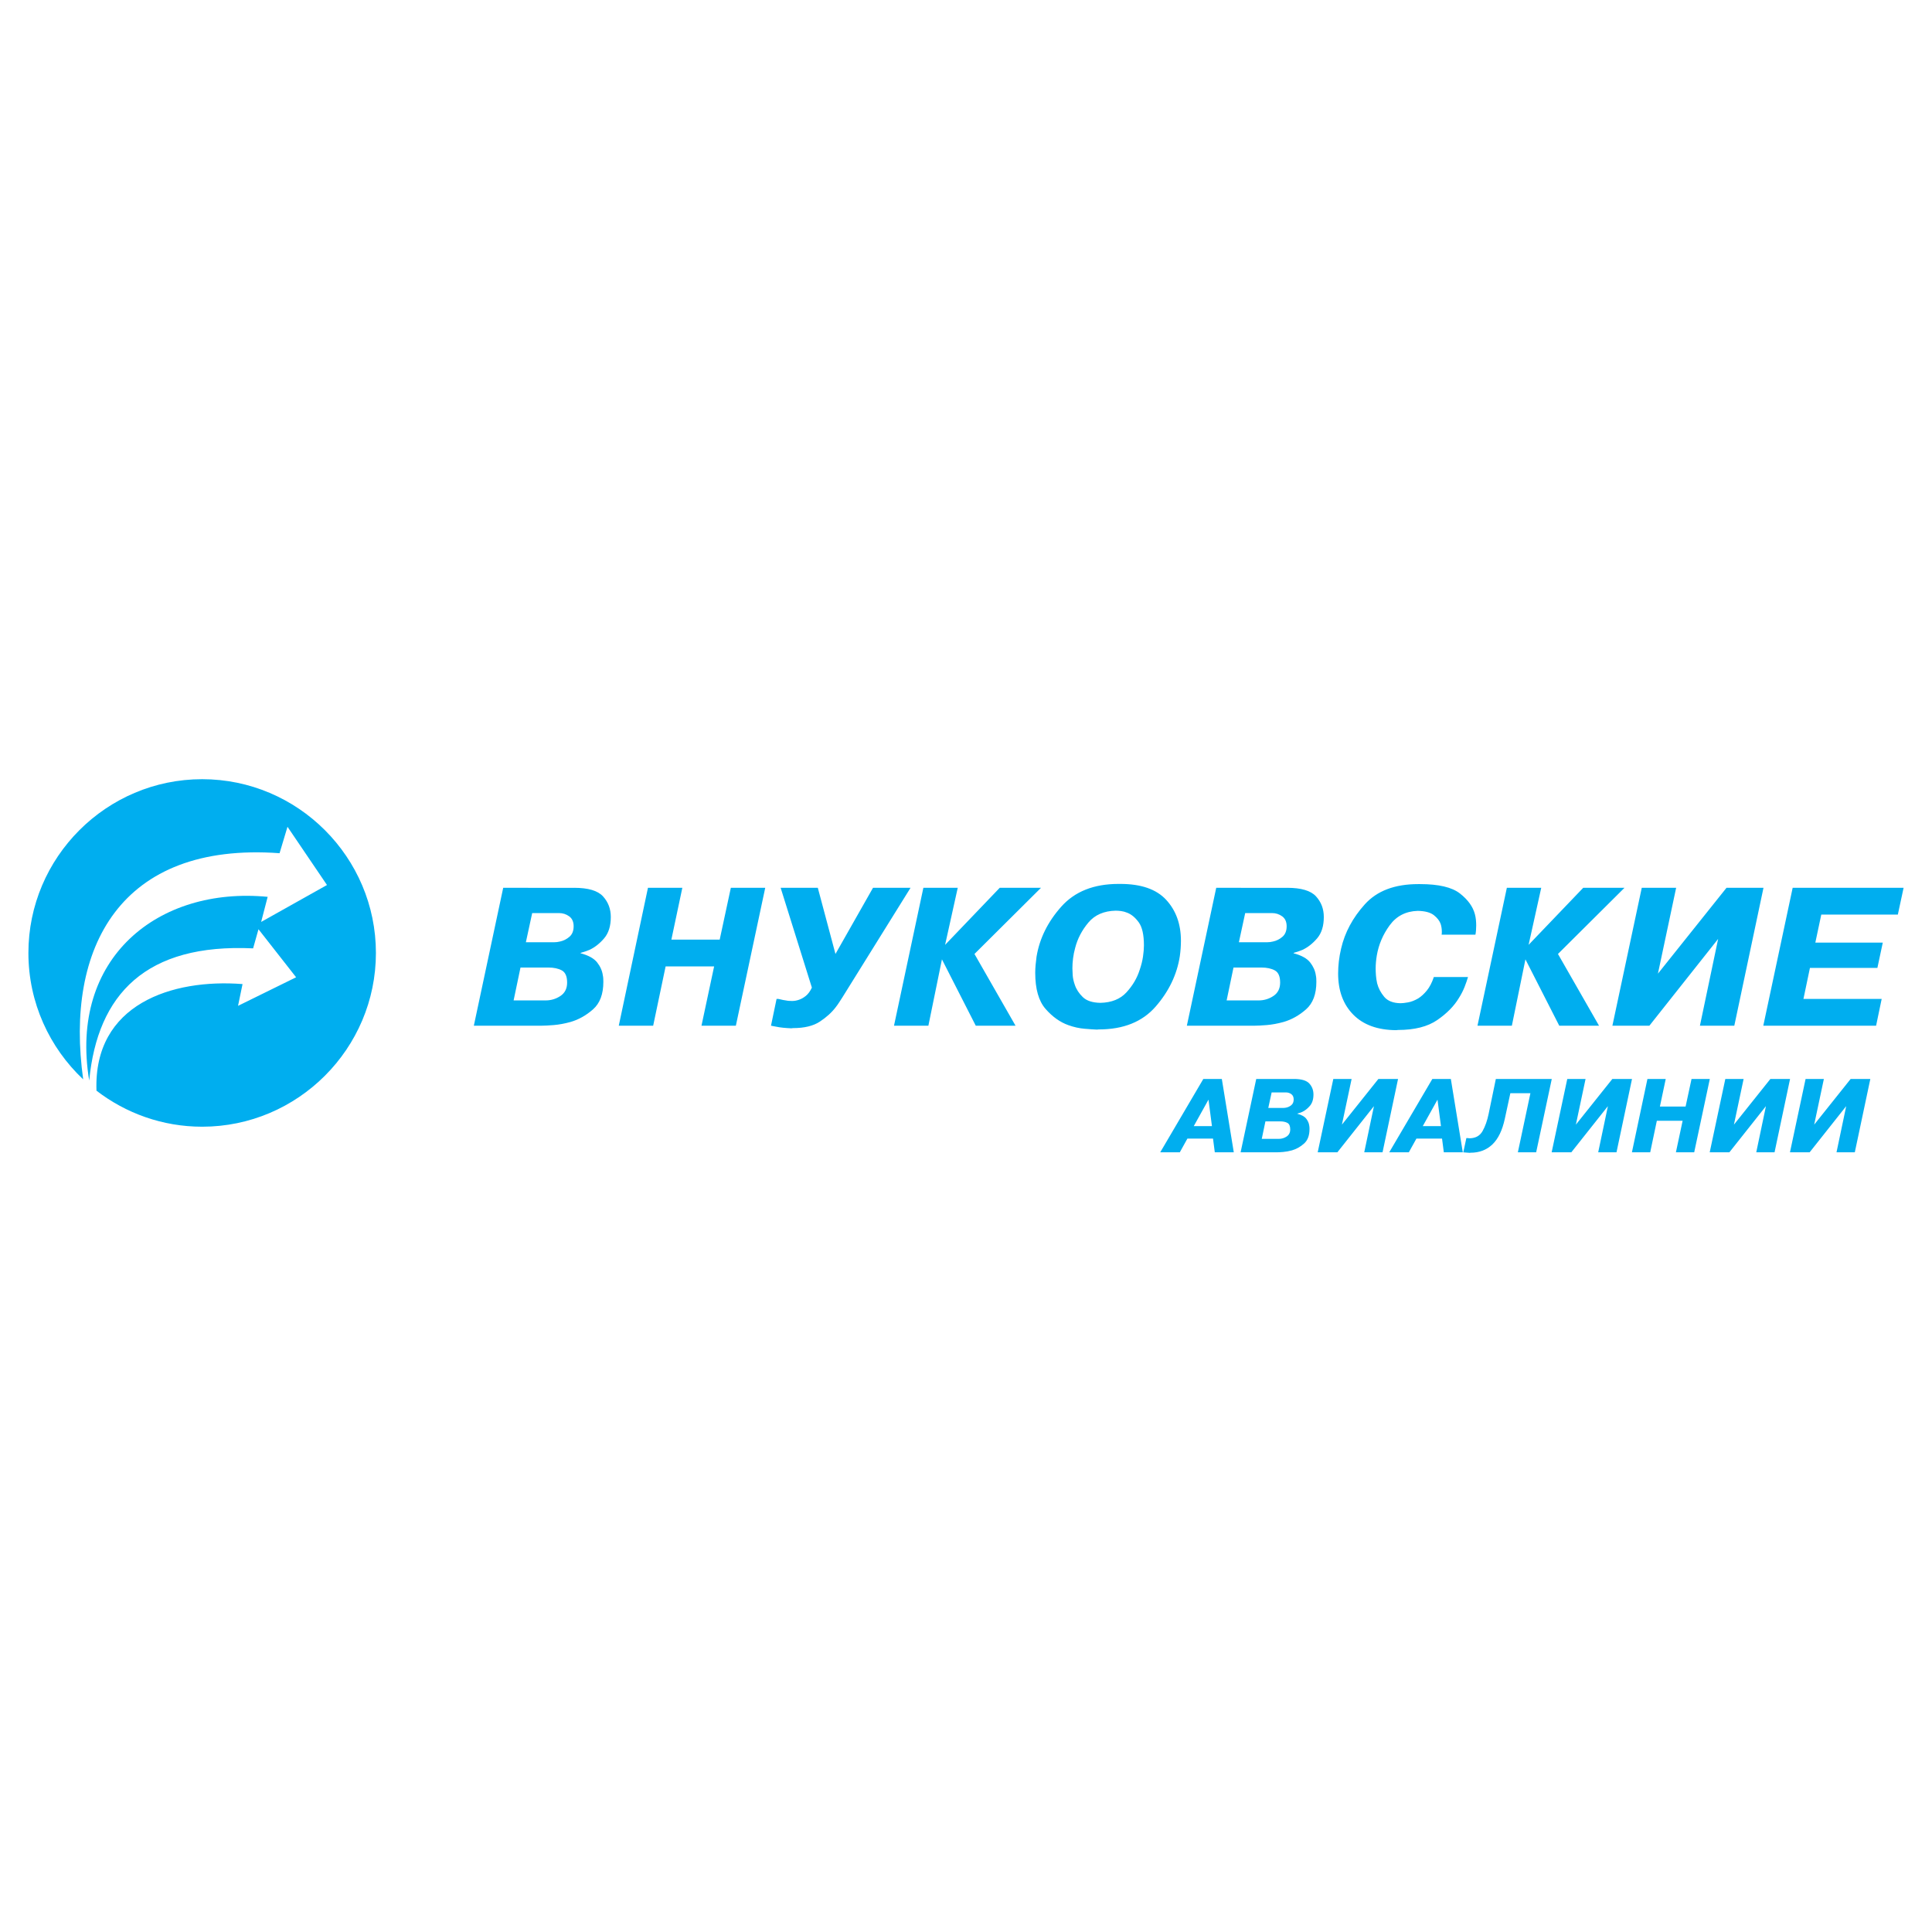 <?xml version="1.0" encoding="utf-8"?>
<!-- Generator: Adobe Illustrator 13.0.0, SVG Export Plug-In . SVG Version: 6.00 Build 14948)  -->
<!DOCTYPE svg PUBLIC "-//W3C//DTD SVG 1.0//EN" "http://www.w3.org/TR/2001/REC-SVG-20010904/DTD/svg10.dtd">
<svg version="1.0" id="Layer_1" xmlns="http://www.w3.org/2000/svg" xmlns:xlink="http://www.w3.org/1999/xlink" x="0px" y="0px"
	 width="192.756px" height="192.756px" viewBox="0 0 192.756 192.756" enable-background="new 0 0 192.756 192.756"
	 xml:space="preserve">
<g>
	<polygon fill-rule="evenodd" clip-rule="evenodd" fill="#FFFFFF" points="0,0 192.756,0 192.756,192.756 0,192.756 0,0 	"/>
	<path fill-rule="evenodd" clip-rule="evenodd" fill="#00AEEF" d="M20.17,77.74c9.548,0,17.335,7.788,17.335,17.336
		c0,9.547-7.788,17.336-17.335,17.336c-3.962,0-7.619-1.344-10.544-3.594c-0.318-8.646,7.561-11.184,14.572-10.637
		c-0.149,0.723-0.299,1.447-0.449,2.172c1.932-0.951,3.863-1.9,5.794-2.85c-1.251-1.597-2.503-3.194-3.754-4.792
		c-0.178,0.636-0.357,1.272-0.536,1.908c-10.682-0.506-15.518,4.55-16.353,13.188C6.868,95.581,15.77,88.427,26.705,89.477
		c-0.217,0.835-0.434,1.67-0.651,2.505c2.189-1.228,4.379-2.456,6.569-3.684c-1.313-1.937-2.626-3.874-3.94-5.811
		c-0.264,0.879-0.527,1.758-0.791,2.638C11.986,83.965,6.464,94.568,8.3,107.689c-3.361-3.166-5.466-7.652-5.466-12.614
		C2.834,85.527,10.623,77.74,20.17,77.74L20.17,77.74z"/>
	<path fill-rule="evenodd" clip-rule="evenodd" fill="#00AEEF" d="M57.288,88.577c1.396,0,2.354,0.284,2.874,0.853
		c0.519,0.569,0.778,1.254,0.778,2.058c0,0.902-0.223,1.613-0.667,2.132c-0.445,0.52-0.933,0.903-1.465,1.15
		c-0.148,0.062-0.296,0.117-0.445,0.167c-0.148,0.049-0.291,0.092-0.426,0.13l-0.019,0.037c0.791,0.21,1.344,0.516,1.659,0.918
		c0.315,0.401,0.503,0.825,0.565,1.27c0.025,0.111,0.04,0.223,0.046,0.334s0.009,0.223,0.009,0.334c0,1.223-0.343,2.137-1.029,2.742
		s-1.437,1.027-2.253,1.262c-0.581,0.16-1.134,0.262-1.659,0.307c-0.525,0.043-0.936,0.064-1.233,0.064h-0.185h-6.563l2.93-13.757
		h0.185H57.288L57.288,88.577z M51.243,99.812h3.189c0.544,0,1.039-0.148,1.483-0.445c0.445-0.297,0.667-0.742,0.667-1.334
		c0-0.619-0.176-1.023-0.528-1.215c-0.352-0.191-0.8-0.287-1.344-0.287H51.93L51.243,99.812L51.243,99.812z M52.467,94.009h2.818
		c0.099,0,0.198-0.006,0.297-0.019c0.099-0.012,0.197-0.031,0.296-0.056c0.346-0.074,0.658-0.231,0.937-0.473
		c0.278-0.241,0.417-0.59,0.417-1.047c0-0.445-0.148-0.776-0.445-0.992c-0.297-0.216-0.637-0.325-1.02-0.325h-2.67L52.467,94.009
		L52.467,94.009z M65.167,102.334h-0.186h-3.245l2.911-13.757h0.185h3.245l-1.094,5.172h4.821l1.112-5.172h0.186h3.245l-2.93,13.757
		h-0.185h-3.245l1.261-5.915h-4.839L65.167,102.334L65.167,102.334z M87.1,88.577h0.185h3.56l-6.804,10.938
		c-0.099,0.148-0.201,0.307-0.306,0.473c-0.105,0.168-0.226,0.336-0.361,0.51c-0.396,0.52-0.921,0.996-1.576,1.428
		c-0.655,0.432-1.545,0.648-2.67,0.648l-0.185,0.02c-0.296-0.014-0.568-0.031-0.815-0.057c-0.248-0.023-0.489-0.061-0.724-0.111
		c-0.086-0.012-0.167-0.027-0.241-0.045c-0.074-0.02-0.154-0.035-0.241-0.047l0.556-2.67h0.186c0.136,0.037,0.288,0.07,0.454,0.102
		c0.167,0.031,0.337,0.059,0.51,0.084c0.062,0,0.126,0.002,0.194,0.01c0.068,0.006,0.133,0.008,0.195,0.008
		c0.111,0,0.223-0.008,0.333-0.027c0.111-0.018,0.223-0.047,0.334-0.084c0.234-0.074,0.47-0.203,0.705-0.389
		c0.234-0.186,0.438-0.463,0.612-0.834l-3.115-9.956h0.185h3.523l1.761,6.6L87.1,88.577L87.1,88.577z M99.743,88.577h0.186h3.931
		l-6.637,6.6l4.097,7.157h-0.186h-3.782l-3.374-6.619l-1.353,6.619h-0.186h-3.244l2.93-13.757h0.185h3.244l-1.261,5.692
		L99.743,88.577L99.743,88.577z M109.439,102.723c-0.297-0.012-0.707-0.039-1.232-0.084c-0.525-0.043-1.066-0.162-1.622-0.361
		c-0.828-0.297-1.585-0.836-2.271-1.621c-0.686-0.785-1.029-1.988-1.029-3.606c0-0.259,0.013-0.522,0.038-0.788
		c0.024-0.266,0.055-0.535,0.092-0.806c0.297-1.817,1.119-3.482,2.466-4.997c1.348-1.514,3.251-2.271,5.711-2.271h0.186
		c2.076,0,3.603,0.532,4.579,1.595s1.465,2.422,1.465,4.079c0,0.248-0.01,0.501-0.028,0.76s-0.047,0.519-0.083,0.778
		c-0.284,1.829-1.088,3.505-2.41,5.024c-1.323,1.52-3.214,2.281-5.674,2.281L109.439,102.723L109.439,102.723z M109.792,100.053
		c1.112-0.025,1.978-0.373,2.596-1.047s1.057-1.418,1.316-2.234c0.16-0.457,0.271-0.902,0.334-1.334
		c0.062-0.433,0.092-0.804,0.092-1.112c0-1.063-0.173-1.833-0.519-2.309s-0.729-0.794-1.149-0.955
		c-0.21-0.086-0.414-0.142-0.612-0.166c-0.197-0.025-0.377-0.038-0.537-0.038c-1.174,0.025-2.083,0.42-2.726,1.187
		c-0.643,0.766-1.081,1.606-1.316,2.521c-0.099,0.358-0.17,0.71-0.213,1.057c-0.044,0.346-0.064,0.667-0.064,0.964v0.018
		c0,0.136,0.009,0.359,0.027,0.667c0.019,0.311,0.09,0.637,0.213,0.982c0.148,0.445,0.414,0.854,0.797,1.225
		C108.414,99.85,109.001,100.041,109.792,100.053L109.792,100.053z M128.425,88.577c1.396,0,2.354,0.284,2.873,0.853
		c0.52,0.569,0.779,1.254,0.779,2.058c0,0.902-0.223,1.613-0.667,2.132c-0.445,0.52-0.934,0.903-1.466,1.15
		c-0.147,0.062-0.296,0.117-0.444,0.167c-0.148,0.049-0.291,0.092-0.427,0.13l-0.019,0.037c0.791,0.21,1.345,0.516,1.66,0.918
		c0.314,0.401,0.503,0.825,0.565,1.27c0.024,0.111,0.04,0.223,0.046,0.334s0.009,0.223,0.009,0.334c0,1.223-0.343,2.137-1.028,2.742
		c-0.687,0.605-1.438,1.027-2.253,1.262c-0.581,0.16-1.134,0.262-1.659,0.307c-0.525,0.043-0.937,0.064-1.233,0.064h-0.185h-6.563
		l2.93-13.757h0.185H128.425L128.425,88.577z M122.381,99.812h3.188c0.544,0,1.038-0.148,1.483-0.445s0.667-0.742,0.667-1.334
		c0-0.619-0.176-1.023-0.528-1.215c-0.352-0.191-0.8-0.287-1.344-0.287h-2.781L122.381,99.812L122.381,99.812z M123.604,94.009
		h2.817c0.1,0,0.198-0.006,0.297-0.019c0.1-0.012,0.197-0.031,0.297-0.056c0.347-0.074,0.658-0.231,0.937-0.473
		c0.278-0.241,0.417-0.59,0.417-1.047c0-0.445-0.148-0.776-0.445-0.992c-0.297-0.216-0.637-0.325-1.02-0.325h-2.67L123.604,94.009
		L123.604,94.009z M146.464,97.477c-0.087,0.297-0.201,0.627-0.343,0.992c-0.143,0.363-0.331,0.732-0.566,1.102
		c-0.481,0.805-1.201,1.537-2.159,2.197c-0.958,0.662-2.266,0.992-3.921,0.992l-0.186,0.02c-1.842-0.014-3.267-0.529-4.273-1.549
		c-1.008-1.02-1.511-2.389-1.511-4.106c0-0.396,0.024-0.803,0.073-1.224c0.05-0.42,0.124-0.84,0.224-1.261
		c0.37-1.606,1.161-3.081,2.372-4.422c1.212-1.341,2.985-2.011,5.321-2.011h0.186c1.854,0,3.18,0.312,3.977,0.936
		c0.798,0.624,1.295,1.313,1.493,2.067c0.049,0.186,0.083,0.374,0.102,0.566c0.019,0.191,0.027,0.38,0.027,0.565
		c0,0.161-0.006,0.318-0.019,0.473c-0.012,0.155-0.03,0.3-0.056,0.436h-0.185h-3.189c0.013-0.05,0.019-0.102,0.019-0.157
		c0-0.056,0-0.115,0-0.176c0-0.111-0.01-0.229-0.027-0.353c-0.019-0.124-0.047-0.247-0.084-0.371
		c-0.111-0.321-0.34-0.618-0.686-0.89c-0.347-0.271-0.884-0.414-1.613-0.426c-1.187,0.037-2.117,0.516-2.79,1.437
		c-0.674,0.921-1.104,1.931-1.289,3.031c-0.037,0.223-0.064,0.442-0.083,0.658s-0.028,0.429-0.028,0.639
		c0,0.186,0.01,0.408,0.028,0.667c0.019,0.26,0.059,0.525,0.12,0.799c0.124,0.48,0.358,0.93,0.705,1.344
		c0.346,0.414,0.89,0.627,1.632,0.639c0.173,0,0.42-0.027,0.741-0.084c0.321-0.055,0.661-0.188,1.02-0.396
		c0.297-0.188,0.584-0.449,0.862-0.789c0.277-0.34,0.51-0.787,0.695-1.344h0.186H146.464L146.464,97.477z M157.958,88.577h0.187
		h3.93l-6.637,6.6l4.097,7.157h-0.186h-3.782l-3.374-6.619l-1.354,6.619h-0.185h-3.245l2.93-13.757h0.186h3.244l-1.261,5.692
		L157.958,88.577L157.958,88.577z M172.253,88.577h0.186h3.504l-2.911,13.757h-0.186h-3.244l1.816-8.658l-6.859,8.658h-0.186h-3.504
		l2.93-13.757h0.185h3.245l-1.817,8.565L172.253,88.577L172.253,88.577z M187.845,94.046l-0.537,2.521h-6.73l-0.648,3.096h7.805
		l-0.556,2.67h-0.186h-11.068l2.93-13.757h0.185h10.883l-0.574,2.67h-7.639l-0.593,2.799H187.845L187.845,94.046z"/>
	<path fill-rule="evenodd" clip-rule="evenodd" fill="#00AEEF" d="M121.902,107.648l1.193,7.318h-0.099h-1.795l-0.178-1.371h-2.554
		l-0.76,1.371h-0.099h-1.854l4.3-7.318h0.098H121.902L121.902,107.648z M120.916,112.354l-0.345-2.643l-1.47,2.643H120.916
		L120.916,112.354z M129.102,107.648c0.742,0,1.252,0.152,1.528,0.455c0.275,0.301,0.414,0.666,0.414,1.094
		c0,0.48-0.119,0.857-0.355,1.135c-0.236,0.275-0.496,0.48-0.779,0.611c-0.079,0.033-0.157,0.062-0.236,0.088
		c-0.079,0.027-0.154,0.049-0.227,0.07l-0.01,0.02c0.42,0.111,0.715,0.273,0.882,0.486c0.168,0.215,0.269,0.439,0.302,0.678
		c0.013,0.059,0.021,0.117,0.024,0.176c0.003,0.061,0.005,0.119,0.005,0.178c0,0.65-0.183,1.137-0.548,1.459
		c-0.364,0.324-0.764,0.547-1.197,0.672c-0.31,0.086-0.604,0.139-0.883,0.162s-0.498,0.035-0.656,0.035h-0.099h-3.491l1.559-7.318
		h0.099H129.102L129.102,107.648z M125.886,113.625h1.696c0.29,0,0.553-0.078,0.789-0.236c0.237-0.158,0.355-0.395,0.355-0.711
		c0-0.328-0.094-0.543-0.281-0.645s-0.426-0.152-0.715-0.152h-1.479L125.886,113.625L125.886,113.625z M126.537,110.539h1.499
		c0.053,0,0.104-0.004,0.157-0.01c0.053-0.008,0.105-0.018,0.158-0.029c0.184-0.041,0.351-0.125,0.498-0.252
		c0.147-0.129,0.222-0.314,0.222-0.557c0-0.238-0.079-0.412-0.236-0.529c-0.158-0.115-0.339-0.172-0.543-0.172h-1.42
		L126.537,110.539L126.537,110.539z M137.522,107.648h0.099h1.863l-1.548,7.318h-0.099h-1.726l0.967-4.605l-3.649,4.605h-0.099
		h-1.863l1.558-7.318h0.099h1.727l-0.967,4.557L137.522,107.648L137.522,107.648z M144.751,107.648l1.192,7.318h-0.098h-1.795
		l-0.178-1.371h-2.554l-0.76,1.371h-0.099h-1.854l4.3-7.318h0.099H144.751L144.751,107.648z M143.765,112.354l-0.345-2.643
		l-1.47,2.643H143.765L143.765,112.354z M145.993,114.967l0.306-1.42h0.099c0.02,0,0.04,0,0.06,0.004s0.043,0.006,0.069,0.006
		c0.02,0.006,0.039,0.01,0.059,0.01s0.039,0,0.06,0c0.585-0.014,1.009-0.254,1.271-0.721s0.464-1.035,0.602-1.705l0.721-3.492h0.098
		h5.483l-1.558,7.318h-0.1h-1.726l1.253-5.898h-2.002l-0.553,2.555c-0.25,1.158-0.664,2.01-1.242,2.559s-1.302,0.824-2.17,0.824
		l-0.099,0.01c-0.098-0.006-0.2-0.016-0.306-0.023c-0.104-0.012-0.21-0.02-0.315-0.025H145.993L145.993,114.967z M160.864,107.648
		h0.099h1.863l-1.548,7.318h-0.099h-1.726l0.967-4.605l-3.649,4.605h-0.099h-1.863l1.558-7.318h0.099h1.726l-0.966,4.557
		L160.864,107.648L160.864,107.648z M164.641,114.967h-0.098h-1.727l1.549-7.318h0.099h1.726l-0.582,2.752h2.564l0.592-2.752h0.098
		h1.726l-1.558,7.318h-0.099h-1.726l0.67-3.146h-2.573L164.641,114.967L164.641,114.967z M176.632,107.648h0.1h1.863l-1.548,7.318
		h-0.099h-1.726l0.966-4.605l-3.648,4.605h-0.099h-1.863l1.558-7.318h0.099h1.726l-0.966,4.557L176.632,107.648L176.632,107.648z
		 M184.64,107.648h0.099h1.864l-1.549,7.318h-0.099h-1.726l0.967-4.605l-3.648,4.605h-0.1h-1.863l1.559-7.318h0.098h1.726
		l-0.966,4.557L184.64,107.648L184.64,107.648z"/>
</g>
</svg>
